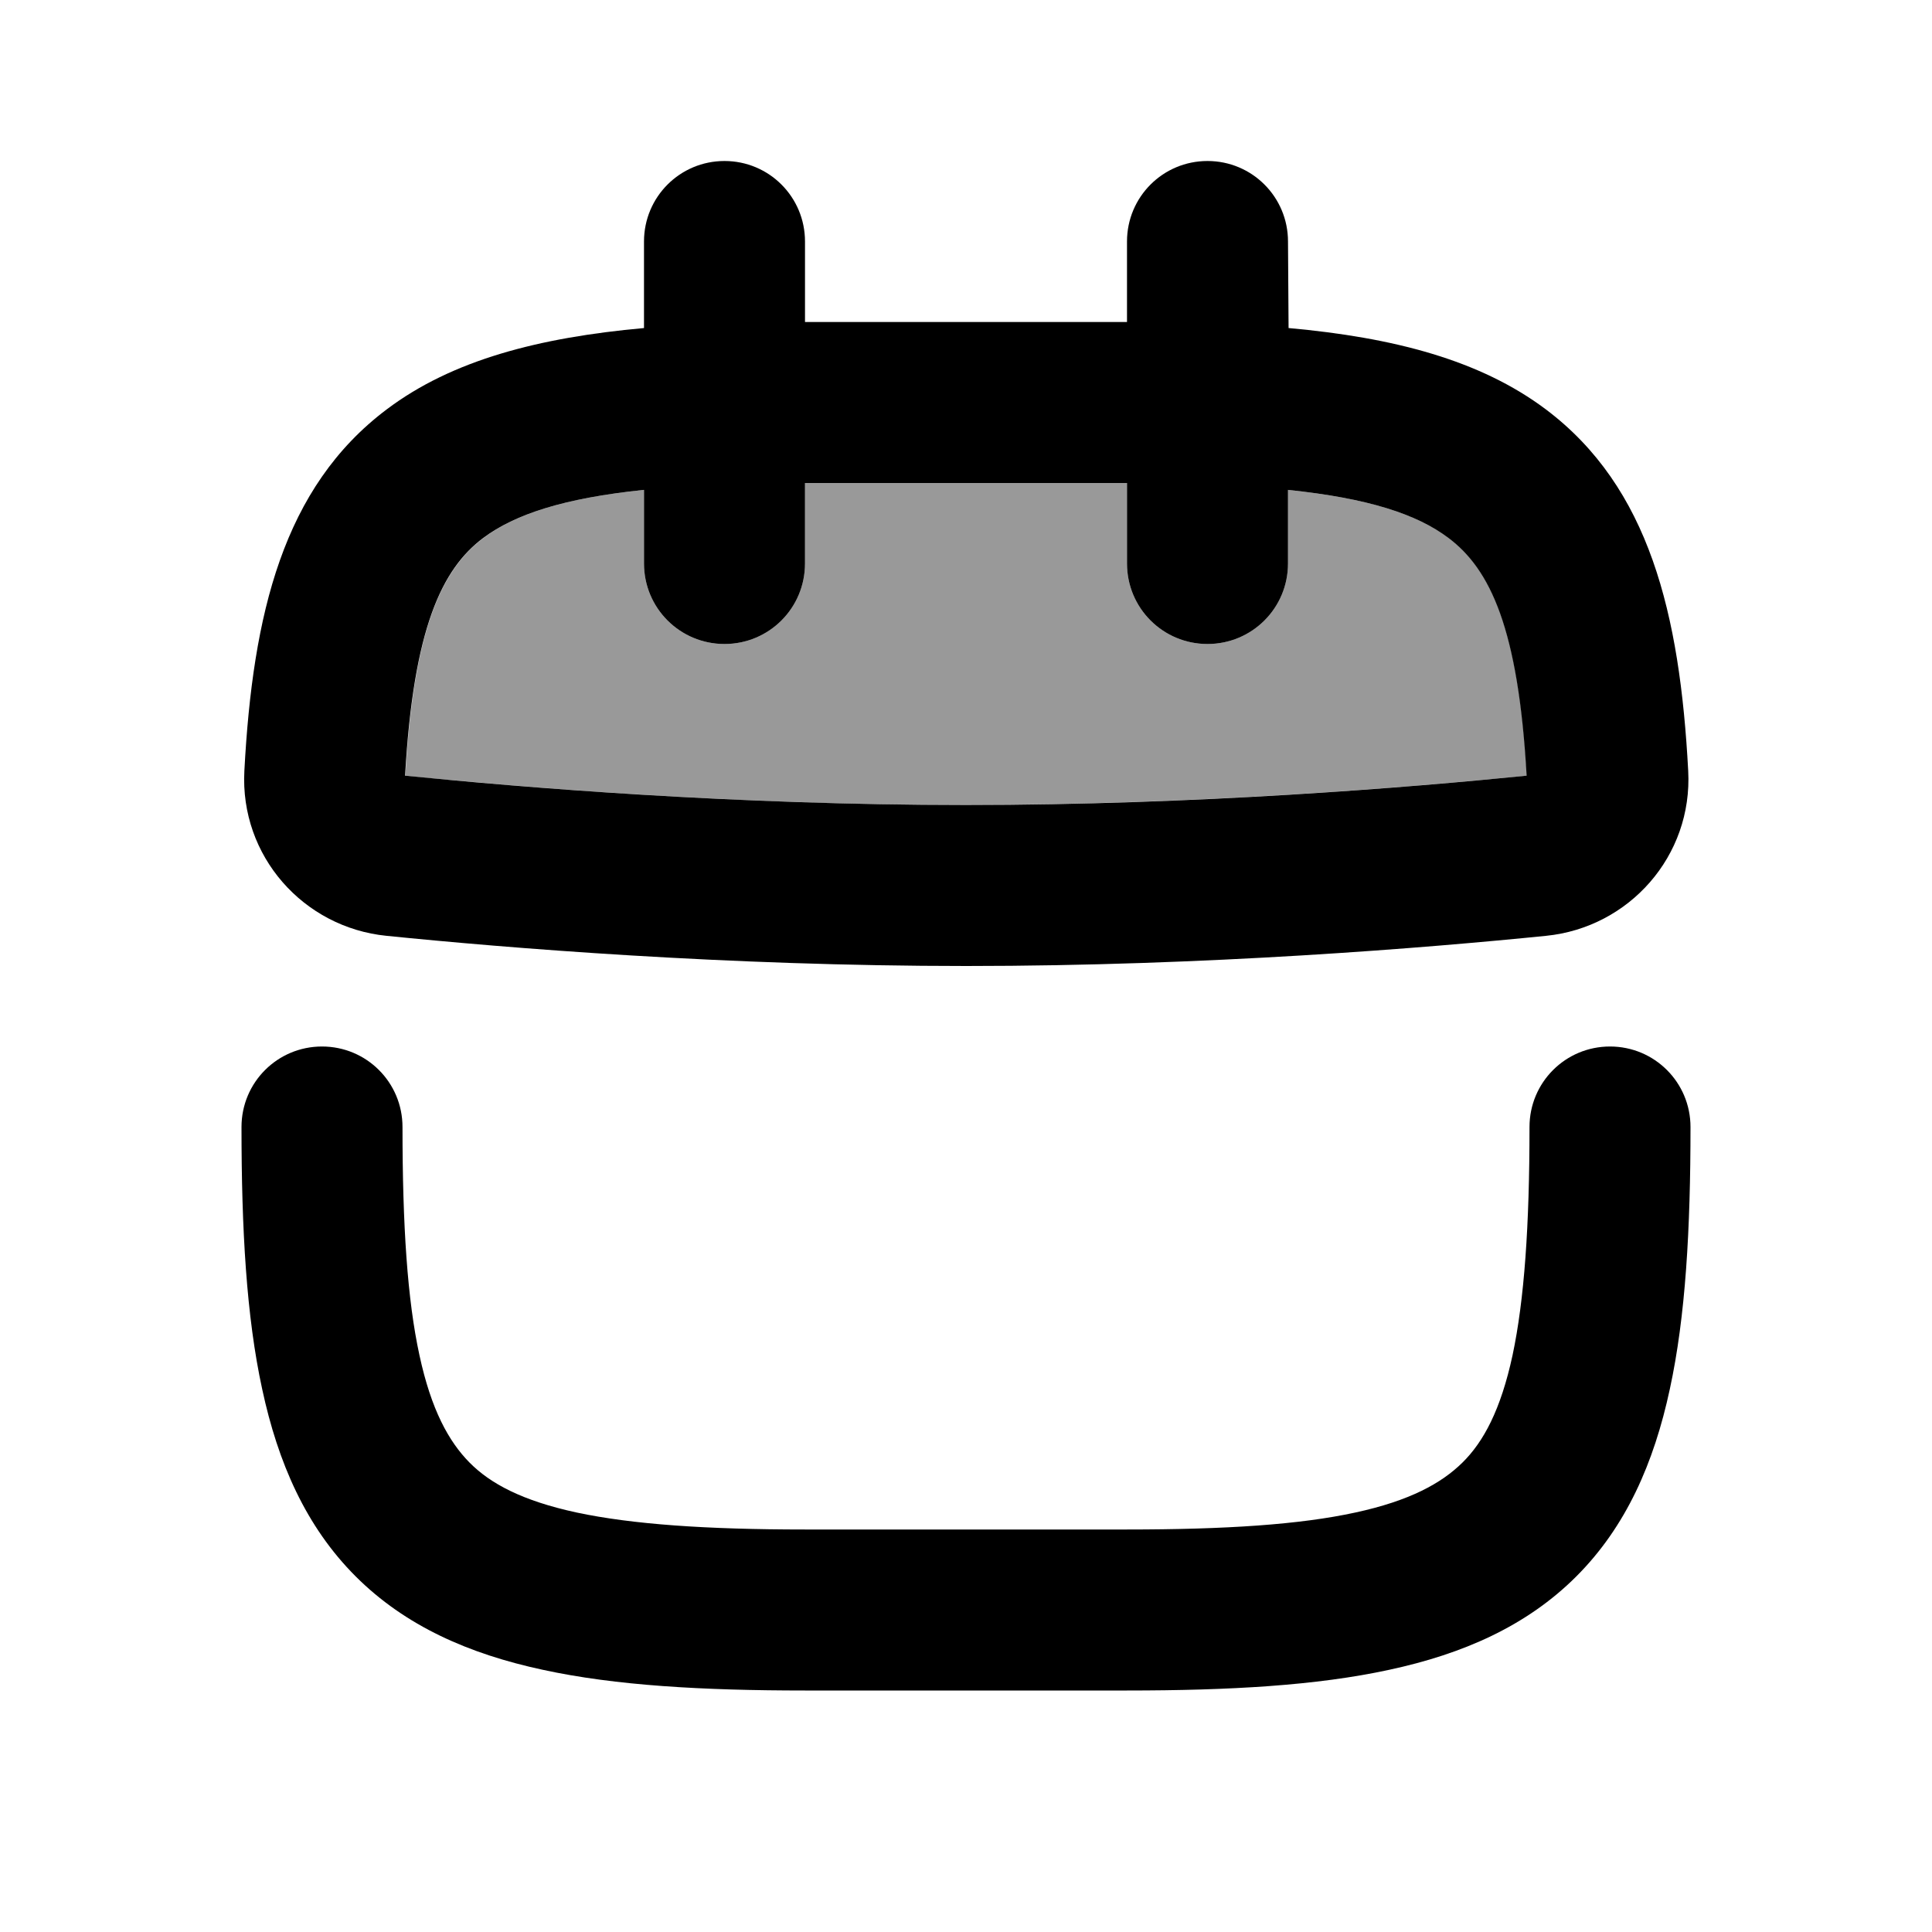 <svg xmlns="http://www.w3.org/2000/svg" viewBox="0 0 672 672"><!--! Font Awesome Pro 7.1.0 by @fontawesome - https://fontawesome.com License - https://fontawesome.com/license (Commercial License) Copyright 2025 Fonticons, Inc. --><path opacity=".4" fill="currentColor" d="M140.9 269.8C146 270.3 151.6 270.9 157.7 271.4C200.2 275.3 265.6 280 336 280C341 280 346 280 351 279.9C425.5 279.2 492.9 273.6 531.1 269.8C528.2 218.5 518.3 197.9 503.9 187.1C502.4 185.9 500.7 184.8 498.9 183.8C488 177.4 472.1 172.9 448 170.4L448 196C448 211.5 435.5 224 420 224C404.5 224 392 211.5 392 196L392 168L280 168L280 196C280 211.5 267.5 224 252 224C236.5 224 224 211.5 224 196L224 170.4C196 173.3 179.1 178.9 168.2 187.1C153.7 198 143.9 218.5 141 269.8z"/><path fill="currentColor" d="M280 84C280 68.5 267.5 56 252 56C236.5 56 224 68.5 224 84L224 114.1C187.5 117.4 157.3 125.2 134.5 142.4C98.5 169.5 87.9 213.5 85 268.1C83.4 297.8 105.6 322.6 134.4 325.5C175.9 329.7 252.4 336 336.1 336C419.8 336 496.2 329.7 537.8 325.5C566.6 322.6 588.8 297.8 587.2 268.1C584.3 213.5 573.7 169.5 537.7 142.4C514.8 125.2 484.7 117.4 448.2 114.1L448 84C448 68.5 435.5 56 420 56C404.5 56 392 68.5 392 84L392 112L280 112L280 84zM224 170.4L224 196C224 211.5 236.5 224 252 224C267.5 224 280 211.5 280 196L280 168L392 168L392 196C392 211.5 404.5 224 420 224C435.5 224 448 211.5 448 196L448 170.4C476 173.3 492.9 178.9 503.8 187.1C518.3 198 528.1 218.5 531 269.8C490.3 273.9 416.4 280 335.9 280C255.4 280 181.6 273.9 140.9 269.8C143.8 218.5 153.7 197.9 168.1 187.1C179.1 178.9 196 173.3 223.9 170.4zM588 392C588 376.5 575.5 364 560 364C544.5 364 532 376.5 532 392C532 426.4 530.2 452.1 526.1 471.4C522 490.4 516 501.5 508.7 508.7C501.4 515.9 490.4 522 471.4 526.1C452.1 530.3 426.4 532 392 532L280 532C245.6 532 219.9 530.2 200.6 526.1C181.6 522 170.5 516 163.3 508.7C156.1 501.4 150 490.4 145.9 471.4C141.7 452.1 140 426.4 140 392C140 376.5 127.5 364 112 364C96.5 364 84 376.5 84 392C84 427.6 85.7 457.9 91.2 483.2C96.7 508.8 106.4 531 123.7 548.3C141 565.6 163.2 575.3 188.8 580.8C214.1 586.3 244.5 588 280 588L392 588C427.6 588 457.9 586.3 483.2 580.8C508.8 575.3 531 565.6 548.3 548.3C565.6 531 575.3 508.8 580.8 483.2C586.3 457.9 588 427.5 588 392z"/></svg>